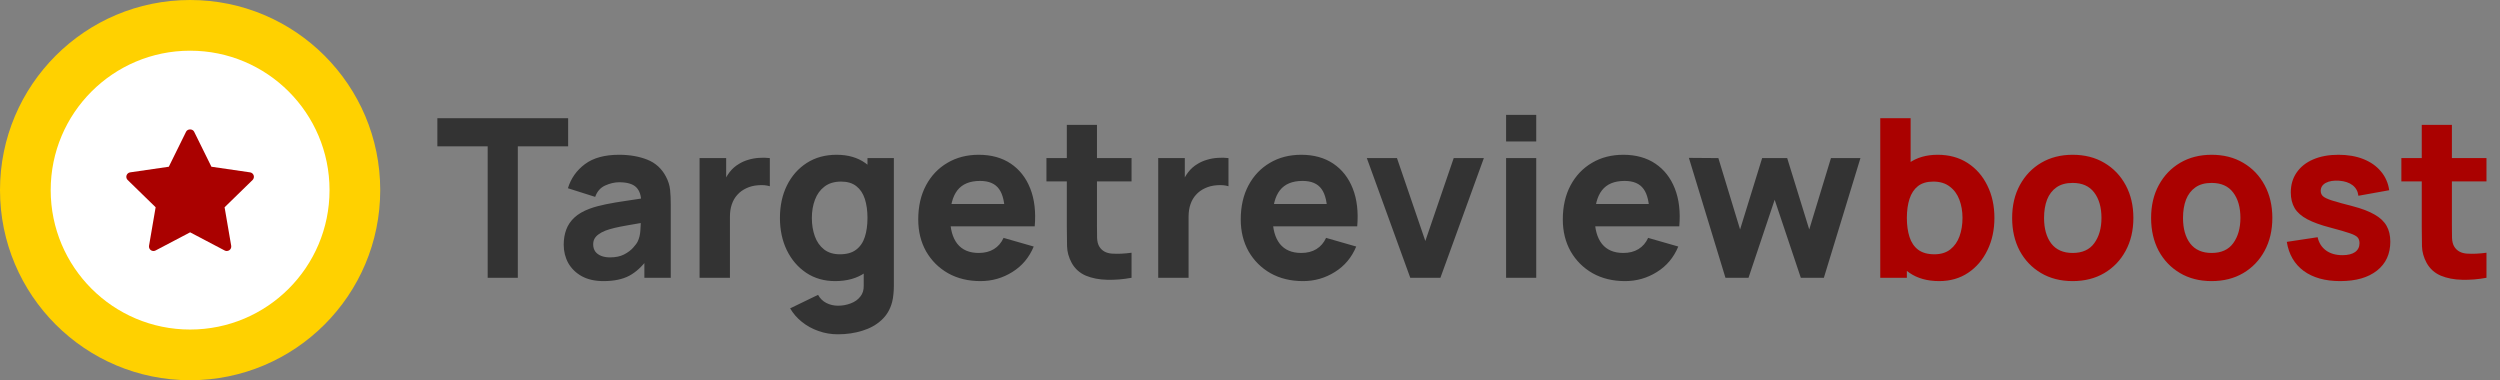 <svg xmlns="http://www.w3.org/2000/svg" width="263" height="40" viewBox="0 0 263 40" fill="none"><rect x="0" y="0" width="263" height="40" fill="#808080" stroke="none"/><path d="M51.304 29.222V15.396H46.011V12.434H59.768V15.396H54.475V29.222H51.304ZM63.499 29.572C62.597 29.572 61.832 29.401 61.202 29.059C60.581 28.709 60.107 28.247 59.78 27.672C59.462 27.089 59.302 26.448 59.302 25.748C59.302 25.165 59.392 24.633 59.57 24.151C59.749 23.669 60.037 23.245 60.433 22.88C60.837 22.507 61.377 22.196 62.053 21.948C62.52 21.776 63.075 21.625 63.721 21.493C64.366 21.361 65.096 21.236 65.912 21.12C66.728 20.995 67.626 20.859 68.605 20.712L67.463 21.341C67.463 20.595 67.284 20.047 66.927 19.698C66.569 19.348 65.971 19.173 65.131 19.173C64.665 19.173 64.179 19.286 63.674 19.511C63.169 19.736 62.815 20.137 62.613 20.712L59.745 19.802C60.064 18.761 60.662 17.914 61.541 17.261C62.419 16.608 63.616 16.282 65.131 16.282C66.243 16.282 67.23 16.453 68.092 16.795C68.955 17.137 69.608 17.727 70.051 18.567C70.3 19.033 70.447 19.499 70.494 19.966C70.541 20.432 70.564 20.953 70.564 21.528V29.222H67.789V26.634L68.186 27.17C67.572 28.017 66.907 28.631 66.192 29.012C65.485 29.385 64.587 29.572 63.499 29.572ZM64.175 27.077C64.758 27.077 65.248 26.976 65.644 26.774C66.048 26.564 66.367 26.327 66.6 26.063C66.841 25.799 67.004 25.577 67.09 25.398C67.253 25.056 67.346 24.66 67.37 24.209C67.401 23.751 67.416 23.37 67.416 23.067L68.349 23.3C67.408 23.455 66.647 23.587 66.064 23.696C65.481 23.797 65.011 23.89 64.653 23.976C64.296 24.061 63.981 24.155 63.709 24.256C63.398 24.38 63.145 24.516 62.951 24.664C62.765 24.804 62.625 24.959 62.532 25.13C62.446 25.301 62.403 25.492 62.403 25.701C62.403 25.989 62.473 26.238 62.613 26.448C62.761 26.65 62.967 26.805 63.231 26.914C63.495 27.023 63.81 27.077 64.175 27.077ZM73.595 29.222V16.631H76.393V19.709L76.09 19.313C76.253 18.878 76.471 18.481 76.743 18.124C77.015 17.766 77.349 17.471 77.746 17.238C78.049 17.051 78.379 16.907 78.736 16.806C79.094 16.698 79.463 16.631 79.844 16.608C80.225 16.577 80.606 16.585 80.986 16.631V19.593C80.637 19.484 80.229 19.449 79.762 19.488C79.304 19.519 78.888 19.624 78.515 19.802C78.142 19.973 77.827 20.203 77.571 20.49C77.314 20.77 77.12 21.104 76.988 21.493C76.856 21.874 76.79 22.305 76.79 22.787V29.222H73.595ZM88.135 35.168C87.42 35.168 86.74 35.051 86.094 34.818C85.449 34.593 84.87 34.274 84.358 33.862C83.852 33.458 83.44 32.984 83.122 32.44L86.06 31.017C86.262 31.391 86.549 31.674 86.922 31.869C87.303 32.063 87.715 32.16 88.158 32.16C88.632 32.16 89.079 32.078 89.499 31.915C89.918 31.76 90.253 31.523 90.501 31.204C90.758 30.893 90.878 30.505 90.863 30.038V26.378H91.259V16.631H94.034V30.085C94.034 30.396 94.018 30.687 93.987 30.959C93.964 31.239 93.917 31.515 93.847 31.787C93.645 32.556 93.268 33.19 92.716 33.687C92.172 34.185 91.504 34.554 90.711 34.795C89.918 35.044 89.06 35.168 88.135 35.168ZM87.855 29.572C86.697 29.572 85.683 29.28 84.812 28.698C83.942 28.115 83.262 27.322 82.772 26.319C82.29 25.317 82.049 24.186 82.049 22.927C82.049 21.644 82.294 20.506 82.784 19.511C83.281 18.508 83.977 17.72 84.87 17.144C85.764 16.569 86.813 16.282 88.018 16.282C89.215 16.282 90.222 16.573 91.038 17.156C91.854 17.739 92.472 18.532 92.891 19.534C93.311 20.537 93.521 21.668 93.521 22.927C93.521 24.186 93.307 25.317 92.88 26.319C92.46 27.322 91.83 28.115 90.991 28.698C90.152 29.28 89.106 29.572 87.855 29.572ZM88.368 26.751C89.075 26.751 89.639 26.591 90.058 26.273C90.486 25.954 90.793 25.507 90.979 24.932C91.166 24.357 91.259 23.688 91.259 22.927C91.259 22.165 91.166 21.497 90.979 20.922C90.793 20.346 90.493 19.9 90.082 19.581C89.677 19.262 89.145 19.103 88.484 19.103C87.777 19.103 87.194 19.278 86.736 19.628C86.285 19.97 85.951 20.432 85.733 21.015C85.516 21.59 85.407 22.227 85.407 22.927C85.407 23.634 85.512 24.279 85.722 24.862C85.931 25.437 86.254 25.896 86.689 26.238C87.124 26.58 87.684 26.751 88.368 26.751ZM103.151 29.572C101.861 29.572 100.722 29.296 99.735 28.744C98.756 28.185 97.986 27.419 97.427 26.448C96.875 25.468 96.599 24.349 96.599 23.09C96.599 21.714 96.871 20.517 97.415 19.499C97.959 18.481 98.709 17.692 99.665 17.133C100.621 16.565 101.721 16.282 102.964 16.282C104.286 16.282 105.409 16.593 106.334 17.214C107.258 17.836 107.942 18.71 108.385 19.837C108.828 20.964 108.984 22.29 108.852 23.813H105.716V22.647C105.716 21.365 105.51 20.444 105.098 19.884C104.694 19.317 104.029 19.033 103.104 19.033C102.024 19.033 101.227 19.363 100.714 20.024C100.209 20.677 99.957 21.644 99.957 22.927C99.957 24.1 100.209 25.01 100.714 25.655C101.227 26.292 101.977 26.611 102.964 26.611C103.586 26.611 104.119 26.475 104.562 26.203C105.005 25.931 105.343 25.538 105.576 25.025L108.747 25.935C108.273 27.085 107.523 27.979 106.497 28.616C105.479 29.253 104.363 29.572 103.151 29.572ZM98.977 23.813V21.458H107.325V23.813H98.977ZM119.039 29.222C118.168 29.385 117.313 29.455 116.474 29.432C115.642 29.416 114.896 29.273 114.235 29.001C113.583 28.721 113.085 28.274 112.743 27.66C112.432 27.085 112.269 26.502 112.254 25.911C112.238 25.313 112.23 24.637 112.23 23.883V13.134H115.401V23.696C115.401 24.186 115.405 24.629 115.413 25.025C115.428 25.414 115.51 25.725 115.658 25.958C115.937 26.401 116.384 26.642 116.998 26.681C117.612 26.72 118.292 26.689 119.039 26.587V29.222ZM110.085 19.08V16.631H119.039V19.08H110.085ZM121.844 29.222V16.631H124.642V19.709L124.339 19.313C124.502 18.878 124.72 18.481 124.992 18.124C125.264 17.766 125.598 17.471 125.995 17.238C126.298 17.051 126.628 16.907 126.986 16.806C127.343 16.698 127.712 16.631 128.093 16.608C128.474 16.577 128.855 16.585 129.236 16.631V19.593C128.886 19.484 128.478 19.449 128.011 19.488C127.553 19.519 127.137 19.624 126.764 19.802C126.391 19.973 126.076 20.203 125.82 20.49C125.563 20.77 125.369 21.104 125.237 21.493C125.105 21.874 125.039 22.305 125.039 22.787V29.222H121.844ZM137.078 29.572C135.788 29.572 134.649 29.296 133.662 28.744C132.683 28.185 131.913 27.419 131.354 26.448C130.802 25.468 130.526 24.349 130.526 23.09C130.526 21.714 130.798 20.517 131.342 19.499C131.886 18.481 132.636 17.692 133.592 17.133C134.548 16.565 135.648 16.282 136.891 16.282C138.213 16.282 139.336 16.593 140.261 17.214C141.185 17.836 141.869 18.71 142.312 19.837C142.755 20.964 142.911 22.29 142.779 23.813H139.643V22.647C139.643 21.365 139.437 20.444 139.025 19.884C138.621 19.317 137.956 19.033 137.031 19.033C135.951 19.033 135.154 19.363 134.641 20.024C134.136 20.677 133.884 21.644 133.884 22.927C133.884 24.1 134.136 25.01 134.641 25.655C135.154 26.292 135.904 26.611 136.891 26.611C137.513 26.611 138.045 26.475 138.488 26.203C138.931 25.931 139.27 25.538 139.503 25.025L142.674 25.935C142.2 27.085 141.45 27.979 140.424 28.616C139.406 29.253 138.29 29.572 137.078 29.572ZM132.904 23.813V21.458H141.251V23.813H132.904ZM148.36 29.222L143.79 16.631H146.961L149.945 25.352L152.93 16.631H156.101L151.531 29.222H148.36ZM158.441 14.883V12.085H161.612V14.883H158.441ZM158.441 29.222V16.631H161.612V29.222H158.441ZM170.959 29.572C169.669 29.572 168.53 29.296 167.543 28.744C166.564 28.185 165.795 27.419 165.235 26.448C164.683 25.468 164.407 24.349 164.407 23.09C164.407 21.714 164.679 20.517 165.223 19.499C165.768 18.481 166.518 17.692 167.473 17.133C168.429 16.565 169.529 16.282 170.773 16.282C172.094 16.282 173.217 16.593 174.142 17.214C175.067 17.836 175.751 18.71 176.194 19.837C176.637 20.964 176.792 22.29 176.66 23.813H173.524V22.647C173.524 21.365 173.318 20.444 172.906 19.884C172.502 19.317 171.838 19.033 170.913 19.033C169.832 19.033 169.036 19.363 168.523 20.024C168.018 20.677 167.765 21.644 167.765 22.927C167.765 24.1 168.018 25.01 168.523 25.655C169.036 26.292 169.786 26.611 170.773 26.611C171.395 26.611 171.927 26.475 172.37 26.203C172.813 25.931 173.151 25.538 173.384 25.025L176.555 25.935C176.081 27.085 175.331 27.979 174.305 28.616C173.287 29.253 172.172 29.572 170.959 29.572ZM166.786 23.813V21.458H175.133V23.813H166.786ZM181.518 29.222L177.671 16.608L180.772 16.631L183.057 24.139L185.377 16.631H188.012L190.332 24.139L192.617 16.631H195.718L191.871 29.222H189.446L186.695 21.015L183.943 29.222H181.518Z" fill="#333333"></path><path d="M204.006 29.572C202.755 29.572 201.709 29.28 200.87 28.698C200.03 28.115 199.397 27.322 198.97 26.319C198.55 25.317 198.34 24.186 198.34 22.927C198.34 21.668 198.55 20.537 198.97 19.534C199.389 18.532 200.007 17.739 200.823 17.156C201.639 16.573 202.646 16.282 203.843 16.282C205.047 16.282 206.097 16.569 206.99 17.144C207.884 17.72 208.576 18.508 209.065 19.511C209.563 20.506 209.812 21.644 209.812 22.927C209.812 24.186 209.567 25.317 209.077 26.319C208.595 27.322 207.919 28.115 207.049 28.698C206.178 29.28 205.164 29.572 204.006 29.572ZM197.804 29.222V12.434H200.998V20.595H200.602V29.222H197.804ZM203.493 26.751C204.177 26.751 204.736 26.58 205.172 26.238C205.607 25.896 205.929 25.437 206.139 24.862C206.349 24.279 206.454 23.634 206.454 22.927C206.454 22.227 206.345 21.59 206.128 21.015C205.91 20.432 205.572 19.97 205.113 19.628C204.663 19.278 204.084 19.103 203.376 19.103C202.716 19.103 202.179 19.262 201.767 19.581C201.363 19.9 201.068 20.346 200.881 20.922C200.695 21.497 200.602 22.165 200.602 22.927C200.602 23.688 200.695 24.357 200.881 24.932C201.068 25.507 201.371 25.954 201.791 26.273C202.218 26.591 202.786 26.751 203.493 26.751ZM218.043 29.572C216.776 29.572 215.665 29.288 214.709 28.721C213.753 28.154 213.006 27.372 212.47 26.378C211.942 25.375 211.677 24.225 211.677 22.927C211.677 21.613 211.949 20.459 212.493 19.464C213.038 18.462 213.788 17.681 214.744 17.121C215.699 16.561 216.799 16.282 218.043 16.282C219.31 16.282 220.421 16.565 221.377 17.133C222.341 17.7 223.091 18.485 223.627 19.488C224.163 20.483 224.431 21.629 224.431 22.927C224.431 24.233 224.159 25.387 223.615 26.389C223.079 27.384 222.329 28.165 221.365 28.733C220.409 29.292 219.302 29.572 218.043 29.572ZM218.043 26.611C219.061 26.611 219.819 26.269 220.316 25.585C220.821 24.893 221.074 24.007 221.074 22.927C221.074 21.808 220.817 20.914 220.304 20.245C219.799 19.577 219.045 19.243 218.043 19.243C217.351 19.243 216.784 19.398 216.341 19.709C215.898 20.02 215.567 20.451 215.35 21.003C215.14 21.555 215.035 22.196 215.035 22.927C215.035 24.054 215.288 24.951 215.793 25.62C216.306 26.28 217.056 26.611 218.043 26.611ZM232.661 29.572C231.394 29.572 230.283 29.288 229.327 28.721C228.371 28.154 227.625 27.372 227.088 26.378C226.56 25.375 226.296 24.225 226.296 22.927C226.296 21.613 226.568 20.459 227.112 19.464C227.656 18.462 228.406 17.681 229.362 17.121C230.318 16.561 231.417 16.282 232.661 16.282C233.928 16.282 235.039 16.565 235.995 17.133C236.959 17.7 237.709 18.485 238.245 19.488C238.781 20.483 239.05 21.629 239.05 22.927C239.05 24.233 238.778 25.387 238.234 26.389C237.697 27.384 236.947 28.165 235.984 28.733C235.028 29.292 233.92 29.572 232.661 29.572ZM232.661 26.611C233.679 26.611 234.437 26.269 234.934 25.585C235.439 24.893 235.692 24.007 235.692 22.927C235.692 21.808 235.436 20.914 234.923 20.245C234.417 19.577 233.664 19.243 232.661 19.243C231.969 19.243 231.402 19.398 230.959 19.709C230.516 20.02 230.186 20.451 229.968 21.003C229.758 21.555 229.653 22.196 229.653 22.927C229.653 24.054 229.906 24.951 230.411 25.62C230.924 26.28 231.674 26.611 232.661 26.611ZM246.191 29.572C244.606 29.572 243.324 29.214 242.344 28.499C241.373 27.777 240.782 26.758 240.572 25.445L243.813 24.955C243.945 25.546 244.237 26.008 244.688 26.343C245.146 26.677 245.725 26.844 246.425 26.844C247 26.844 247.443 26.735 247.754 26.517C248.065 26.292 248.22 25.981 248.22 25.585C248.22 25.336 248.158 25.138 248.033 24.99C247.909 24.835 247.629 24.683 247.194 24.536C246.767 24.388 246.098 24.194 245.189 23.953C244.163 23.688 243.343 23.393 242.729 23.067C242.115 22.74 241.672 22.352 241.4 21.901C241.128 21.442 240.992 20.89 240.992 20.245C240.992 19.437 241.198 18.738 241.61 18.147C242.022 17.549 242.601 17.09 243.347 16.771C244.101 16.445 244.987 16.282 246.005 16.282C246.992 16.282 247.866 16.433 248.628 16.736C249.39 17.039 250.004 17.471 250.47 18.03C250.944 18.59 251.236 19.251 251.344 20.012L248.103 20.595C248.049 20.129 247.847 19.76 247.497 19.488C247.147 19.216 246.673 19.056 246.075 19.01C245.492 18.971 245.022 19.049 244.664 19.243C244.315 19.437 244.14 19.717 244.14 20.082C244.14 20.3 244.213 20.483 244.361 20.63C244.517 20.778 244.831 20.929 245.305 21.085C245.787 21.24 246.518 21.442 247.497 21.691C248.453 21.94 249.219 22.231 249.794 22.565C250.377 22.892 250.8 23.288 251.065 23.755C251.329 24.213 251.461 24.769 251.461 25.422C251.461 26.712 250.995 27.726 250.062 28.464C249.129 29.203 247.839 29.572 246.191 29.572ZM261.577 29.222C260.707 29.385 259.852 29.455 259.012 29.432C258.181 29.416 257.435 29.273 256.774 29.001C256.121 28.721 255.624 28.274 255.282 27.66C254.971 27.085 254.808 26.502 254.792 25.911C254.777 25.313 254.769 24.637 254.769 23.883V13.134H257.94V23.696C257.94 24.186 257.944 24.629 257.952 25.025C257.967 25.414 258.049 25.725 258.196 25.958C258.476 26.401 258.923 26.642 259.537 26.681C260.151 26.72 260.831 26.689 261.577 26.587V29.222ZM252.624 19.08V16.631H261.577V19.08H252.624Z" fill="#AA0100"></path><circle cx="20" cy="20" r="20" fill="#FFD100"></circle><circle cx="20" cy="20" r="14.667" fill="white"></circle><path d="M26.569 18.937L23.627 21.805L24.322 25.854C24.352 26.032 24.28 26.21 24.134 26.316C24.052 26.376 23.954 26.406 23.856 26.406C23.781 26.406 23.706 26.389 23.637 26.352L20 24.44L16.363 26.352C16.205 26.436 16.011 26.422 15.866 26.316C15.72 26.21 15.648 26.031 15.678 25.854L16.373 21.804L13.431 18.937C13.302 18.812 13.255 18.624 13.311 18.453C13.367 18.283 13.515 18.158 13.693 18.132L17.758 17.541L19.576 13.857C19.735 13.535 20.264 13.535 20.423 13.857L22.241 17.541L26.307 18.132C26.485 18.158 26.633 18.282 26.688 18.453C26.744 18.624 26.697 18.811 26.569 18.937Z" fill="#AA0100"></path></svg>